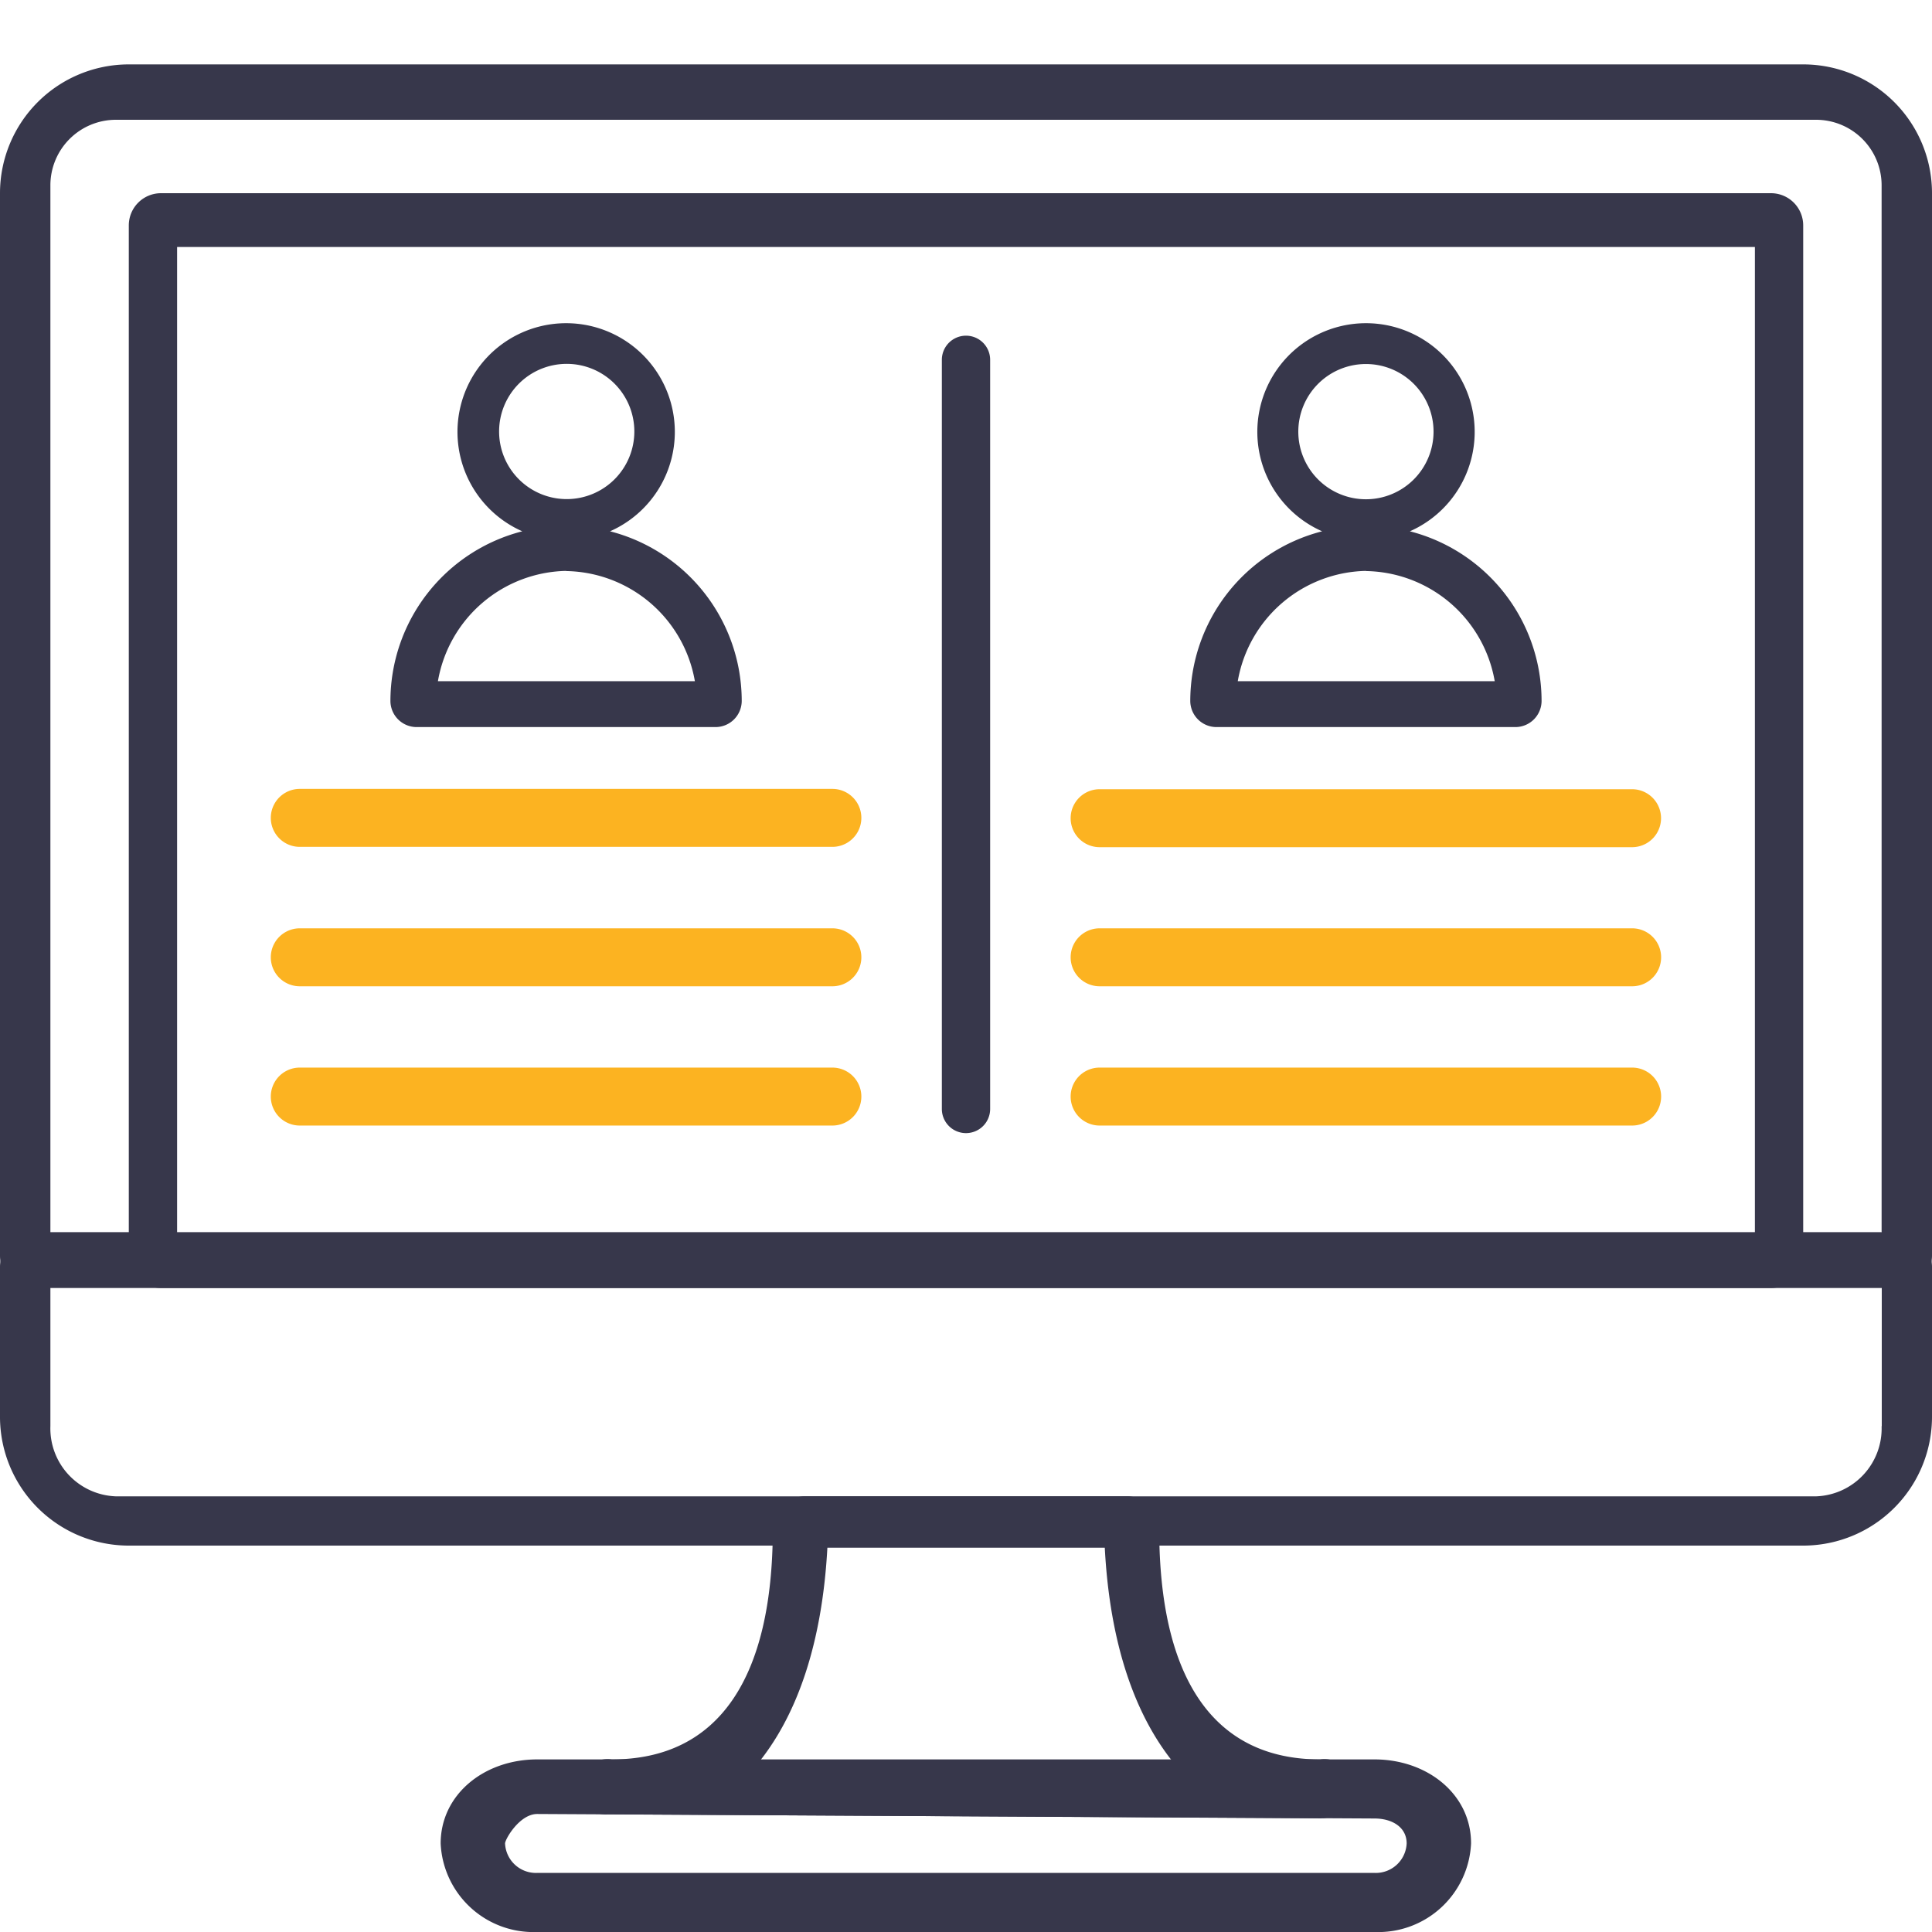 <svg id="Layer_1" data-name="Layer 1" xmlns="http://www.w3.org/2000/svg" xmlns:xlink="http://www.w3.org/1999/xlink" viewBox="0 0 120 120"><defs><style>.cls-1{fill:none;}.cls-2{clip-path:url(#clip-path);}.cls-3{fill:#37374b;}.cls-4{fill:#fcb321;}</style><clipPath id="clip-path"><rect class="cls-1" width="120" height="120"/></clipPath></defs><title>Icon Produk SVG</title><g class="cls-2"><path class="cls-3" d="M112,4H8a8,8,0,0,0-8,8V78a2,2,0,0,0,2,2H118a2,2,0,0,0,2-2V12A8,8,0,0,0,112,4Zm4.88,72.53H3.13v-65A4.07,4.07,0,0,1,7.19,7.44H112.81a4.07,4.07,0,0,1,4.06,4.06v65Z"/><path class="cls-3" d="M118,76.68H2a2,2,0,0,0-2,2V88a8,8,0,0,0,8,8H112a8,8,0,0,0,8-8V78.68A2,2,0,0,0,118,76.68Zm-1.13,11.9a4.22,4.22,0,0,1-4.06,4.36H7.19a4.22,4.22,0,0,1-4.06-4.36V79.88H116.88v8.71h0Z"/><path class="cls-3" d="M110,12H10a2,2,0,0,0-2,2V78a2,2,0,0,0,2,2H110a2,2,0,0,0,2-2V14A2,2,0,0,0,110,12Zm-1,64.63H11V15.34h98V76.59h0Z"/><path class="cls-3" d="M85.37,109.28h-52c-3.31,0-6,2.19-6,5.22a5.77,5.77,0,0,0,6,5.5h52a5.77,5.77,0,0,0,6-5.5C91.38,111.47,88.68,109.28,85.37,109.28Zm0,7.05h-52a1.92,1.92,0,0,1-2-1.83c0-.26.9-1.83,2-1.83l52,0.28c1.1,0,2,.54,2,1.55A1.92,1.92,0,0,1,85.37,116.33Z"/><path class="cls-3" d="M82,109.28c-6.64,0-10-5.05-10-14.34a2,2,0,0,0-2-2H50a2,2,0,0,0-2,2c0,9.29-3.36,14.34-10,14.34a1.74,1.74,0,0,0-2,1.66,1.61,1.61,0,0,0,1.75,1.75L82,112.94a2,2,0,0,0,2-2A1.74,1.74,0,0,0,82,109.28Zm-35.11.47c2.63-3.1,4.18-7.71,4.5-13.62H68.62c0.31,5.92,1.86,10.53,4.5,13.63H46.89Z"/><path class="cls-3" d="M25.87,45.16H44.45a1.63,1.63,0,0,0,1.62-1.62A10.89,10.89,0,0,0,37.89,33a6.75,6.75,0,1,0-5.45,0,10.89,10.89,0,0,0-8.19,10.56A1.63,1.63,0,0,0,25.87,45.16Zm9.29-9.69a8.25,8.25,0,0,1,8,6.84H27.2A8.25,8.25,0,0,1,35.16,35.46ZM31,26.8a4.2,4.2,0,1,1,4.2,4.2A4.2,4.2,0,0,1,31,26.8Z"/><path class="cls-4" d="M51.7,49H18.62a1.8,1.8,0,1,0,0,3.6H51.7A1.8,1.8,0,1,0,51.7,49Z"/><path class="cls-4" d="M51.7,57.66H18.62a1.8,1.8,0,1,0,0,3.6H51.7A1.8,1.8,0,1,0,51.7,57.66Z"/><path class="cls-4" d="M51.7,66.31H18.62a1.8,1.8,0,1,0,0,3.6H51.7A1.8,1.8,0,1,0,51.7,66.31Z"/><path class="cls-3" d="M75.55,45.16H94.13a1.63,1.63,0,0,0,1.62-1.62A10.89,10.89,0,0,0,87.57,33a6.75,6.75,0,1,0-5.45,0,10.89,10.89,0,0,0-8.19,10.56A1.63,1.63,0,0,0,75.55,45.16Zm9.29-9.69a8.25,8.25,0,0,1,8,6.84H76.88A8.25,8.25,0,0,1,84.84,35.46Zm-4.2-8.66a4.2,4.2,0,1,1,4.2,4.2A4.2,4.2,0,0,1,80.64,26.8Z"/><path class="cls-4" d="M68.3,52.62h33.07a1.8,1.8,0,1,0,0-3.6H68.3A1.8,1.8,0,1,0,68.3,52.62Z"/><path class="cls-4" d="M101.38,57.66H68.3a1.8,1.8,0,1,0,0,3.6h33.07A1.8,1.8,0,1,0,101.38,57.66Z"/><path class="cls-4" d="M101.38,66.31H68.3a1.8,1.8,0,1,0,0,3.6h33.07A1.8,1.8,0,1,0,101.38,66.31Z"/><path class="cls-3" d="M60,70.38a1.5,1.5,0,0,1-1.5-1.5V22.35a1.5,1.5,0,0,1,3,0V68.88A1.5,1.5,0,0,1,60,70.38Z"/></g></svg>
